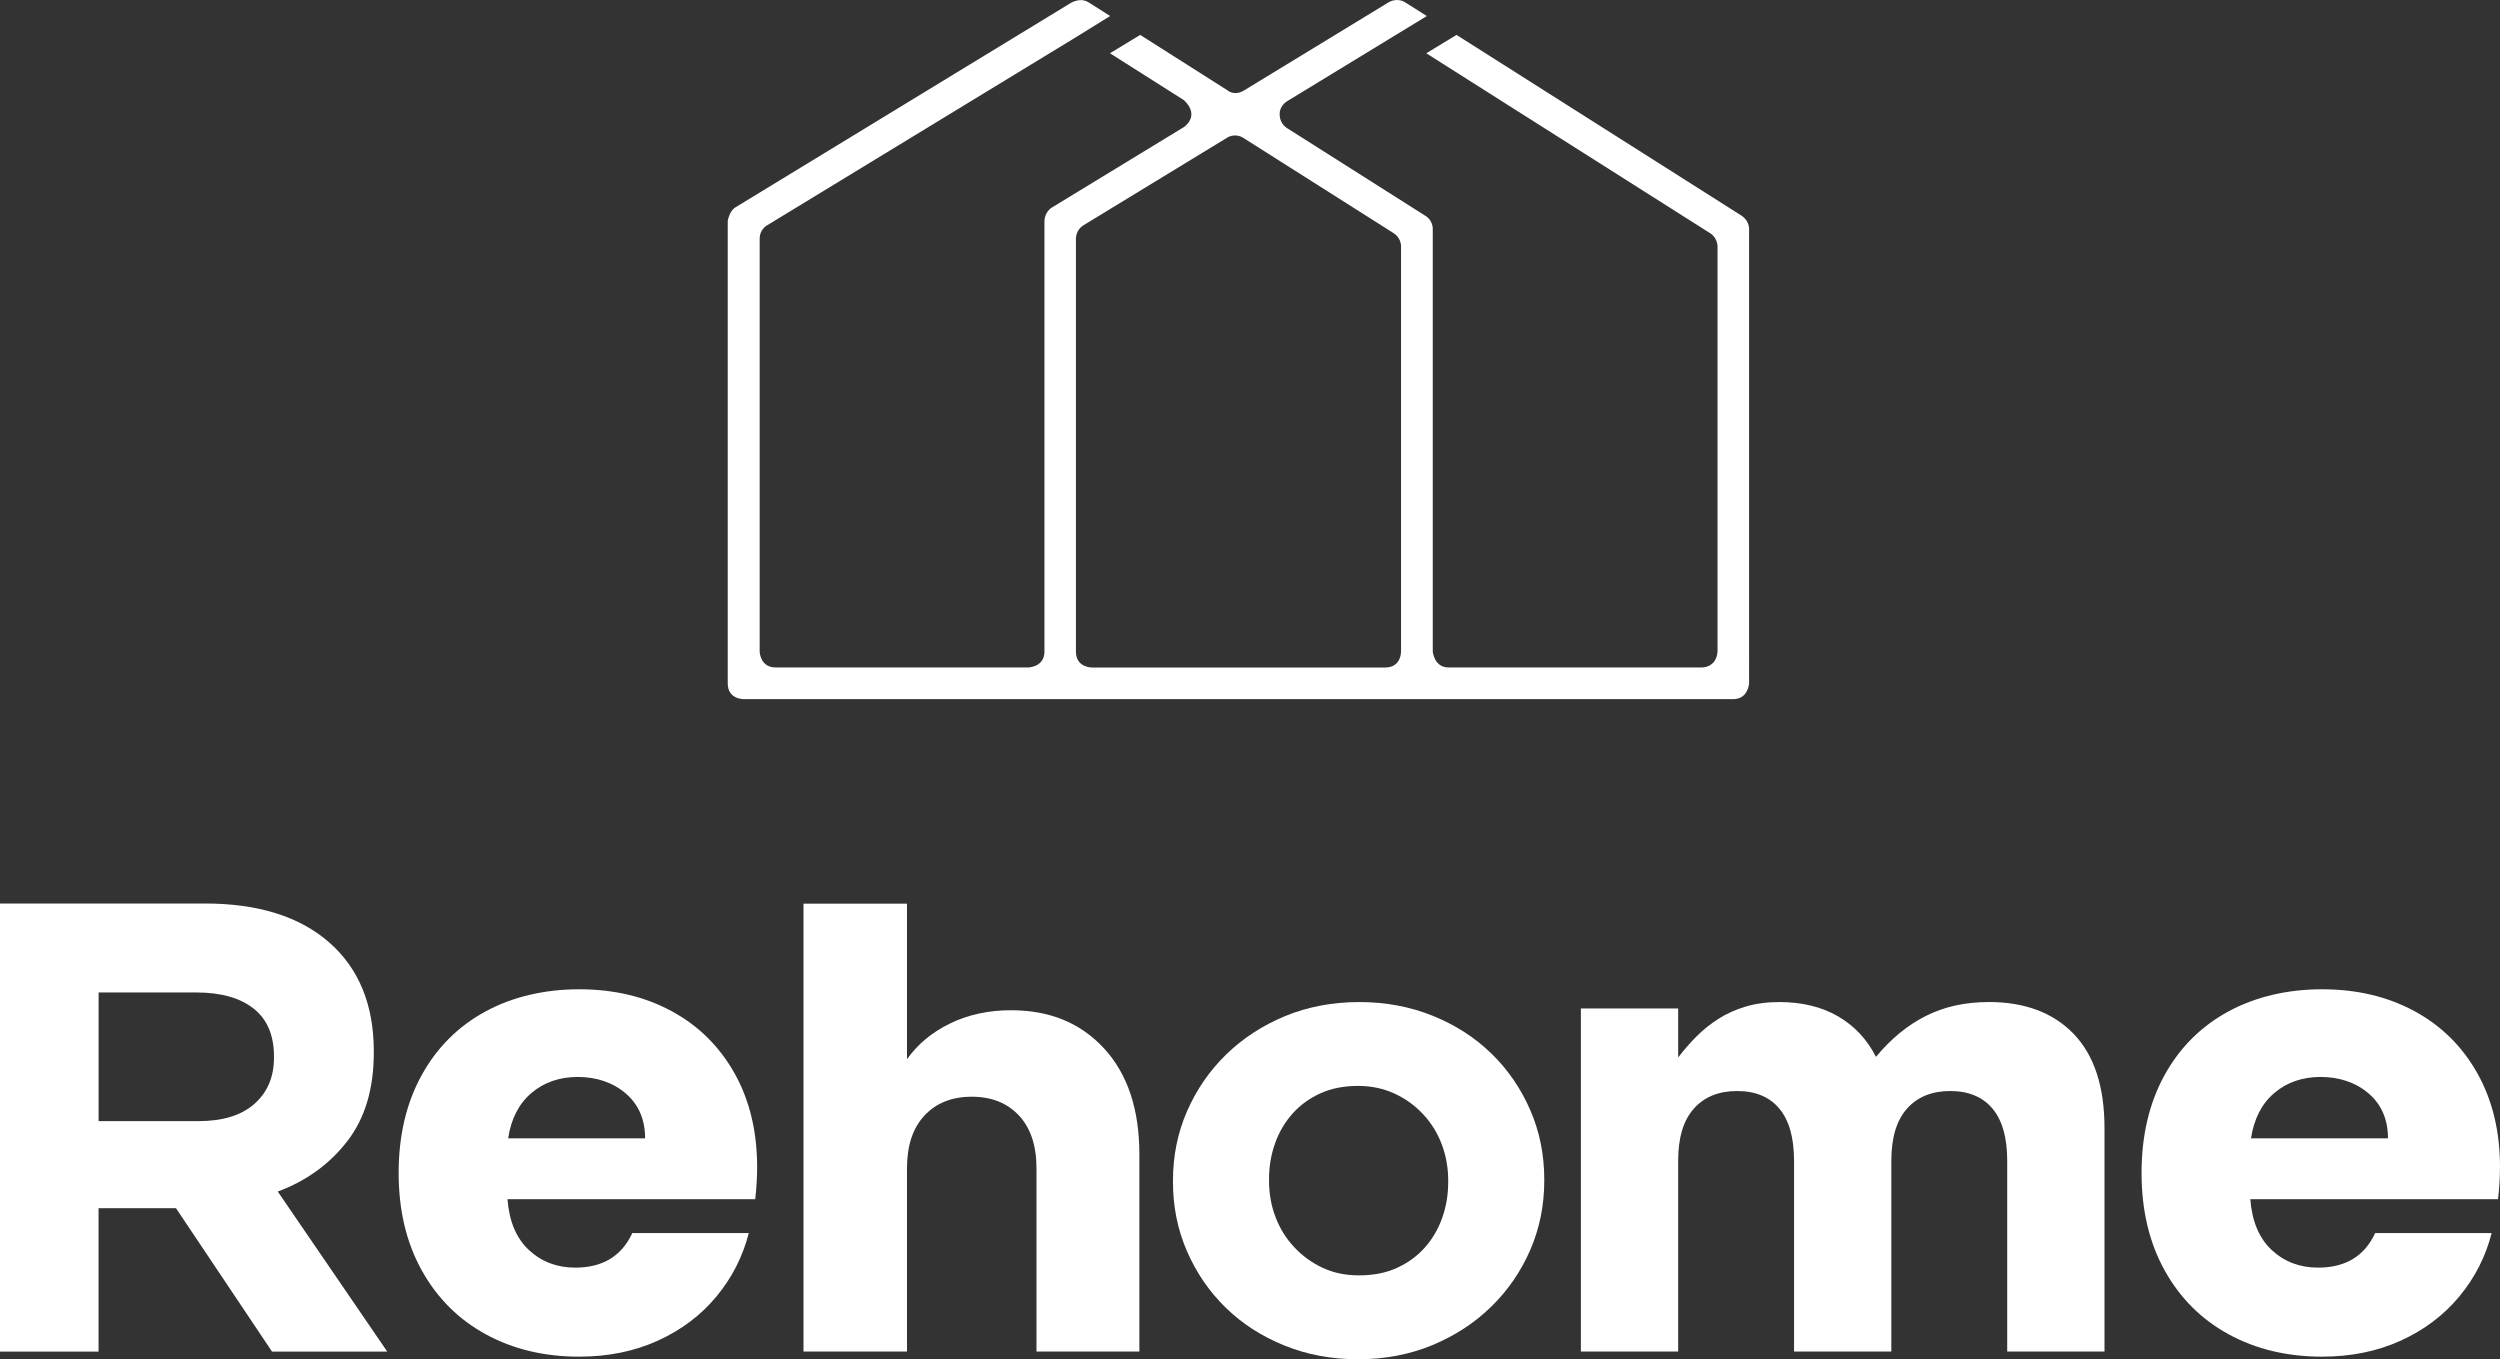 <svg xmlns="http://www.w3.org/2000/svg" id="Capa_2" data-name="Capa 2" viewBox="0 0 571.5 310.72"><rect x="0" y="0" width="571.5" height="310.72" fill="#333333" stroke="none"/><defs><style> .cls-1 { fill: #fff; } </style></defs><g id="Capa_1-2" data-name="Capa 1"><g><g><path class="cls-1" d="M79.38,260.89c4.05-5.22,6.07-11.97,6.07-20.26v-.29c0-10.63-3.39-18.92-10.17-24.88-6.78-5.95-16.27-8.92-28.46-8.92H0v102.43h22.53v-32.78h17.7l21.95,32.78h26.34l-25.02-36.58c6.53-2.44,11.83-6.27,15.87-11.49ZM62.63,241.8c0,4.39-1.49,7.9-4.46,10.54-2.98,2.63-7.24,3.95-12.8,3.95h-22.83v-29.41h22.39c5.56,0,9.9,1.22,13.02,3.66,3.12,2.44,4.68,6.1,4.68,10.97v.29Z"></path><path class="cls-1" d="M153.47,231.12c-6.14-3.32-13.17-4.97-21.07-4.97s-15.27,1.71-21.51,5.12c-6.24,3.42-11.1,8.29-14.56,14.63-3.47,6.34-5.2,13.75-5.2,22.24s1.75,15.9,5.27,22.24c3.51,6.34,8.39,11.22,14.63,14.63,6.24,3.41,13.36,5.12,21.36,5.12,6.63,0,12.63-1.22,18-3.66,5.36-2.44,9.83-5.8,13.39-10.1,3.56-4.29,6.02-9.12,7.39-14.49h-26.63c-2.44,5.27-6.78,7.9-13.02,7.9-4.2,0-7.73-1.34-10.61-4.02-2.88-2.68-4.51-6.56-4.9-11.63h56.63c.29-2.53.44-4.97.44-7.31,0-8.19-1.73-15.37-5.19-21.51-3.47-6.15-8.27-10.88-14.41-14.19ZM116.16,260.24c.68-4.49,2.46-7.95,5.34-10.39,2.88-2.44,6.41-3.66,10.61-3.66s8.05,1.27,10.97,3.8c2.93,2.54,4.39,5.95,4.39,10.24h-31.31Z"></path><path class="cls-1" d="M340.94,240.85c-3.76-3.66-8.22-6.54-13.39-8.63-5.17-2.1-10.78-3.15-16.83-3.15s-11.8,1.08-16.97,3.22c-5.17,2.15-9.66,5.07-13.46,8.78-3.8,3.71-6.78,8.03-8.93,12.95-2.15,4.93-3.22,10.22-3.22,15.88v.29c0,5.66,1.07,10.95,3.22,15.88,2.15,4.93,5.1,9.22,8.85,12.88,3.76,3.66,8.22,6.54,13.39,8.63,5.17,2.1,10.78,3.15,16.83,3.15s11.8-1.07,16.98-3.22c5.17-2.15,9.66-5.07,13.46-8.78,3.8-3.7,6.78-8.02,8.93-12.95,2.14-4.93,3.22-10.22,3.22-15.88v-.29c0-5.66-1.07-10.95-3.22-15.88-2.15-4.93-5.1-9.22-8.85-12.88ZM331.06,270.19c0,2.93-.46,5.68-1.39,8.27-.93,2.59-2.27,4.85-4.02,6.8-1.75,1.95-3.88,3.49-6.37,4.61-2.49,1.12-5.34,1.68-8.56,1.68s-5.93-.58-8.41-1.75c-2.49-1.17-4.66-2.76-6.51-4.76-1.86-2-3.27-4.29-4.24-6.88-.98-2.58-1.46-5.34-1.46-8.27v-.29c0-2.93.46-5.68,1.39-8.27.92-2.58,2.27-4.85,4.02-6.8,1.75-1.95,3.88-3.49,6.37-4.61,2.49-1.12,5.34-1.68,8.56-1.68,3.02,0,5.8.58,8.34,1.75,2.54,1.17,4.73,2.76,6.58,4.76,1.85,2,3.27,4.29,4.24,6.88.97,2.59,1.46,5.34,1.46,8.27v.29Z"></path><path class="cls-1" d="M454.59,229.07c-5.36,0-10.15,1.06-14.33,3.17-4.2,2.11-8,5.23-11.41,9.36-2.05-4.03-4.96-7.12-8.71-9.29-3.76-2.16-8.22-3.24-13.39-3.24-2.83,0-5.39.35-7.68,1.03-2.3.69-4.37,1.62-6.22,2.8-1.85,1.18-3.54,2.53-5.05,4.05-1.51,1.52-2.9,3.12-4.17,4.79v-11.21h-22.24v78.43h22.24v-43.64c0-5.25,1.2-9.22,3.59-11.9,2.38-2.67,5.68-4.01,9.88-4.01s7.41,1.34,9.65,4.01c2.24,2.67,3.37,6.64,3.37,11.9v43.64h22.24v-43.64c0-5.25,1.2-9.22,3.59-11.9,2.38-2.67,5.68-4.01,9.87-4.01s7.41,1.34,9.66,4.01c2.24,2.67,3.37,6.64,3.37,11.9v43.64h22.24v-51.07c0-9.46-2.34-16.63-7.02-21.51-4.69-4.88-11.17-7.32-19.47-7.32Z"></path><path class="cls-1" d="M571.5,266.82c0-8.19-1.74-15.37-5.2-21.51-3.46-6.15-8.27-10.88-14.41-14.19-6.15-3.32-13.17-4.97-21.07-4.97s-15.27,1.71-21.51,5.12c-6.24,3.42-11.1,8.29-14.56,14.63-3.47,6.34-5.19,13.75-5.19,22.24s1.75,15.9,5.26,22.24c3.51,6.34,8.39,11.22,14.63,14.63,6.24,3.41,13.37,5.12,21.36,5.12,6.63,0,12.63-1.22,18-3.66,5.36-2.44,9.82-5.8,13.39-10.1,3.56-4.29,6.02-9.12,7.39-14.49h-26.63c-2.44,5.27-6.78,7.9-13.03,7.9-4.19,0-7.73-1.34-10.61-4.02-2.88-2.68-4.51-6.56-4.9-11.63h56.63c.29-2.53.44-4.97.44-7.31ZM514.58,260.24c.68-4.49,2.46-7.95,5.34-10.39,2.88-2.44,6.41-3.66,10.61-3.66s8.05,1.27,10.97,3.8c2.93,2.54,4.39,5.95,4.39,10.24h-31.31Z"></path></g><path class="cls-1" d="M252.44,239.72c5.35,5.86,8.02,13.9,8.02,24.14v45.1h-23.52v-41.92c0-5.16-1.34-9.18-4.01-12.04-2.68-2.86-6.27-4.29-10.79-4.29s-8.12,1.43-10.79,4.29c-2.68,2.86-4.01,6.87-4.01,12.04v41.92h-23.66v-102.38h23.66v35.56c2.4-3.41,5.67-6.13,9.82-8.16,4.15-2.03,8.81-3.04,13.97-3.04,8.86,0,15.96,2.93,21.31,8.79Z"></path></g><g id="Capa_2-2" data-name="Capa 2"><path class="cls-1" d="M398.18,49.34L332.96,7.98l-6.91,4.2s63.19,40.05,64.9,41.14c1.71,1.08,1.68,3.05,1.68,3.05v92.6c-.3,3.75-3.61,3.61-3.61,3.61h-57.88c-3.3,0-3.61-3.61-3.61-3.61V52.39c0-2.16-1.68-3.05-1.68-3.05,0,0-31.02-19.67-31.66-20.07-.64-.41-1.75-1.48-1.66-3.36.08-1.87,1.72-2.78,1.72-2.78l23.11-14.09,8.81-5.37-4.91-3.11c-1.94-1.23-3.82-.03-3.82-.03l-33.04,20.14c-2.28,1.39-3.82-.03-3.82-.03l-19.93-12.66-6.91,4.2,16.94,10.74c3.79,3.65-.05,6.14-.05,6.14l-30.13,18.36c-1.74,1.06-1.74,3.09-1.74,3.09v98.46c0,3.49-3.61,3.61-3.61,3.61h-57.88c-3.5,0-3.61-3.61-3.61-3.61V54.58c0-2.22,1.73-3.09,1.73-3.09L245.95,8.51l7.83-4.85s-2.76-1.75-4.91-3.11c-2.16-1.37-4.52.39-4.52.39,0,0-74.9,45.65-76.26,46.48s-1.73,3.09-1.73,3.09v105.7c0,3.67,3.61,3.61,3.61,3.61h226.26c3.42,0,3.61-3.61,3.61-3.61V52.39c0-2.04-1.68-3.05-1.68-3.05ZM320.27,148.98s.07,3.61-3.61,3.61h-67.09s-3.61.02-3.61-3.61V54.58s-.09-1.97,1.73-3.09c1.82-1.11,32.76-19.97,32.76-19.97,0,0,1.75-1.28,3.82.03,2.07,1.31,34.33,21.76,34.33,21.76,0,0,1.68.97,1.68,3.05v92.6Z"></path></g></g></svg>